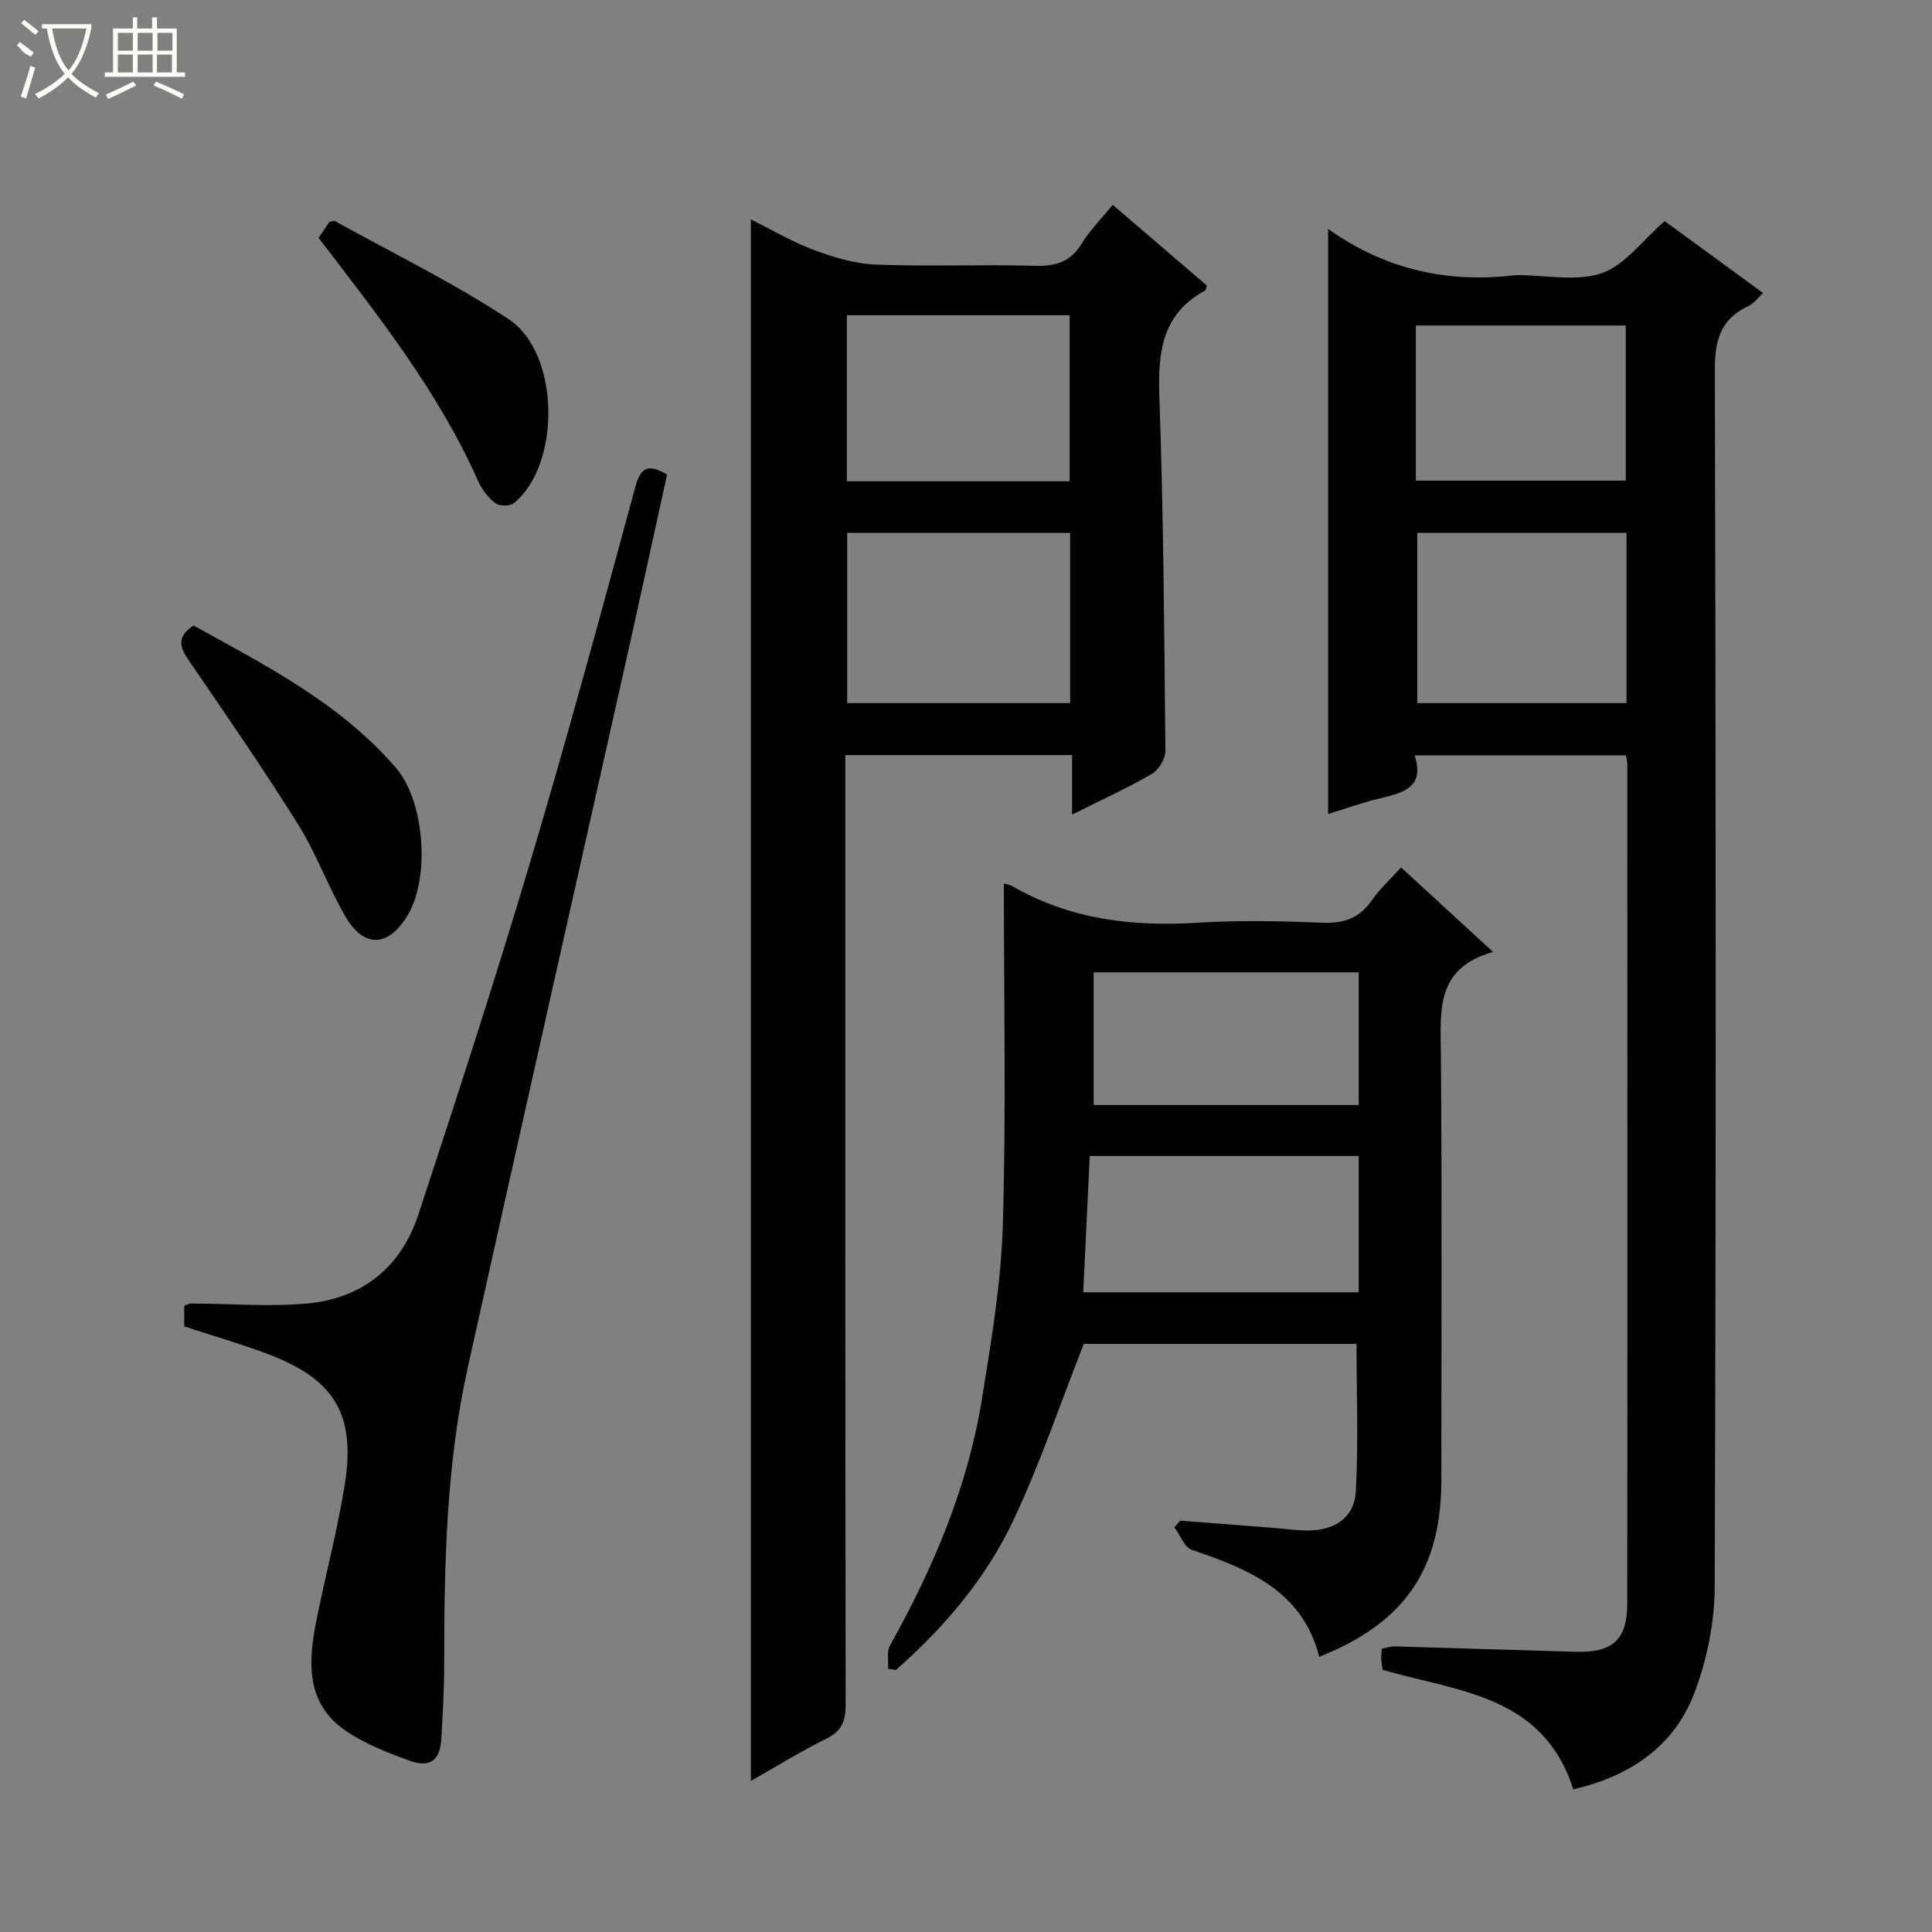 <svg enable-background="new 0 0 400 400" viewBox="0 0 400 400" xmlns="http://www.w3.org/2000/svg"><rect x="0" y="0" width="400" height="400" fill="#808080" stroke="none"/><g fill="#010102"><path d="m325.73 370.47c-6.24-19.59-23.89-20.22-39.46-24.74-.09-.59-.25-1.38-.3-2.18-.04-.66.07-1.32.13-2.22.94-.16 1.88-.49 2.82-.46 12.47.35 24.95.78 37.42 1.12 7.5.2 10.55-2.51 10.56-9.86.06-57.98.02-115.96.01-173.94 0-.48-.14-.96-.27-1.8-14.37 0-28.75 0-43.76 0 2.18 6.66-2.37 7.74-7.14 8.89-3.78.91-7.47 2.24-10.76 3.25 0-40.57 0-80.78 0-121.03-.41 0-.03-.12.17.02 11.64 8.24 24.56 11.18 38.63 9.44.16-.02.33 0 .5 0 5.83 0 12.15 1.39 17.35-.41 4.8-1.67 8.42-6.77 13.02-10.77 6.39 4.67 13.2 9.64 20.38 14.89-1.14 1.04-1.93 2.18-3.02 2.69-5.77 2.66-6.99 7.05-6.97 13.23.22 83.97.26 167.94-.03 251.91-.03 7.45-1.62 15.29-4.3 22.25-4.3 11.11-13.6 17.08-24.98 19.72zm11.02-260.14c-14.72 0-29.09 0-43.32 0v35.24h43.32c0-11.81 0-23.26 0-35.24zm-43.62-10.82h43.47c0-11 0-21.58 0-32.12-14.7 0-29.06 0-43.47 0z"/><path d="m155.46 368.72c0-107.93 0-215.26 0-323.29 4.41 2.18 8.65 4.7 13.21 6.39 4.08 1.51 8.48 2.81 12.78 2.97 10.98.41 21.99-.06 32.98.24 4.25.11 7.25-.86 9.54-4.61 1.71-2.79 4.1-5.17 6.41-8.01 6.7 5.74 13.11 11.24 19.48 16.7-.16.49-.16.93-.35 1.03-8.93 4.84-9.8 12.73-9.48 21.93.86 24.44 1.02 48.91 1.25 73.38.02 1.62-1.37 3.95-2.78 4.77-5.1 2.96-10.5 5.41-16.54 8.43 0-4.55 0-8.28 0-12.32-15.77 0-31.01 0-46.95 0v5.71c0 63.64-.02 127.27.07 190.91 0 3.34-.76 5.42-3.93 6.99-5.31 2.62-10.36 5.76-15.69 8.78zm66.1-258.39c-15.59 0-30.92 0-46.16 0v35.24h46.16c0-11.91 0-23.47 0-35.24zm-.1-10.68c0-11.64 0-22.98 0-34.38-15.58 0-30.79 0-46.13 0v34.38z"/><path d="m207.84 182.93c.45.13 1.15.19 1.69.51 11.95 6.92 24.87 8.45 38.43 7.6 8.63-.54 17.33-.35 25.98 0 4.42.18 7.57-1.02 10.1-4.66 1.59-2.3 3.72-4.22 6.04-6.79 6.15 5.65 12.17 11.19 19.04 17.5-11.93 3.34-10.87 12.15-10.8 20.99.24 29.48.1 58.97.09 88.45-.01 18.39-7.6 29.48-25.27 36.49-3.49-13.63-14.62-18.16-26.37-22.14-1.56-.53-2.43-3.06-3.63-4.66.41-.46.82-.93 1.22-1.39 6.42.5 12.83 1 19.25 1.5 2.32.18 4.64.51 6.96.54 5.72.08 9.85-2.64 10.14-8.12.54-10.06.15-20.18.15-30.51-19.12 0-38.39 0-56.47 0-4.97 12.6-9.13 25.04-14.72 36.8-5.67 11.92-14.25 21.97-24.18 30.71-.54-.09-1.08-.17-1.63-.26.11-1.63-.31-3.55.41-4.83 8.97-16.06 16.11-32.83 19.04-51.07 1.92-11.95 3.97-24 4.32-36.05.69-23.38.21-46.8.21-70.61zm16.43 84.63h57.03c0-9.62 0-18.87 0-28.23-18.65 0-37.01 0-55.68 0-.46 9.54-.9 18.76-1.35 28.23zm57.03-38.78c0-9.47 0-18.4 0-27.47-18.51 0-36.74 0-54.87 0v27.47z"/><path d="m38.15 274.62c0-1.62 0-2.92 0-4.3.56-.17 1-.44 1.45-.44 8.11.02 16.28.74 24.3-.04 11.26-1.1 19.19-7.63 22.72-18.37 7.98-24.26 15.88-48.56 23.17-73.04 7.67-25.75 14.71-51.7 21.75-77.63 1.16-4.26 2.77-4.74 6.57-2.55-2.83 12.87-5.63 25.78-8.52 38.68-10.91 48.71-21.91 97.4-32.73 146.13-4.46 20.09-4.89 40.55-4.89 61.02 0 5.31-.29 10.63-.6 15.94-.26 4.46-2.35 6.05-6.64 4.49-4.5-1.64-9.11-3.43-13.04-6.09-8.42-5.69-7.91-14.3-6.18-22.93 1.86-9.26 4.28-18.42 5.81-27.73 2.47-14.99-2.02-22.32-16.39-27.62-5.43-2-11-3.63-16.78-5.52z"/><path d="m40.06 129.5c14.95 8.28 30.43 16.11 41.97 29.55 5.85 6.82 7.01 22.39 2.51 30.19-3.95 6.85-9.14 7.22-13.02.52-3.58-6.16-6.01-13.01-9.78-19.04-7.23-11.55-14.97-22.78-22.67-34.02-1.91-2.76-2.49-4.88.99-7.2z"/><path d="m65.96 49.25c.86-1.28 1.6-2.36 2.26-3.34.52-.07.92-.25 1.15-.13 12.03 6.69 24.49 12.74 35.94 20.3 10.69 7.06 10.85 30.15 1.08 38.09-.81.66-3.02.65-3.84.01-1.51-1.17-2.81-2.9-3.6-4.66-8.19-18.44-20.6-34.09-32.99-50.27z"/></g><path d="m6.4 11.7c-2-.8-1.9-1.6-2.9-2.3l.6-.7c.9.7 1.9 1.4 2.9 2.2zm-2.1 8.3c.7-2.1 1.4-4.2 2-6.4.2.1.6.3 1 .4-.7 2.3-1.3 4.4-1.9 6.4zm3-12.8c-1.1-.9-2.1-1.7-2.9-2.4l.6-.7c1 .8 2 1.5 3 2.4zm1.4-1.3v-.9h10.2v.9c-.9 4.2-2.3 7.3-4.1 9.4 1.3 1.4 3.2 2.7 5.7 4-.2.2-.4.5-.7.9-2.5-1.4-4.4-2.7-5.7-4.2-1.4 1.5-3.5 3-6.1 4.4 0 0 0 0-.1-.1-.3-.4-.5-.7-.7-.8 2.7-1.3 4.7-2.8 6.2-4.2-1.8-2.2-3-5.3-3.7-9.4zm9.2 0h-7.1c.6 3.8 1.7 6.7 3.4 8.7 1.7-2 2.9-4.8 3.7-8.7z" fill="#fbfcfa"/><path d="m31.6 3.6h.9v2.3h4.1v9.1h1.7v.9h-16.6v-.9h1.7v-9.1h4.1v-2.3h.9v2.3h3.1v-2.3zm-4 13.3.6.8c-1.9.9-3.8 1.9-5.8 2.8-.2-.3-.3-.6-.5-.9 2-.9 3.9-1.8 5.7-2.7zm-3.2-10.1v3.7h3.1v-3.7zm0 4.5v3.7h3.1v-3.7zm4.1-4.5v3.7h3.1v-3.7zm0 4.5v3.7h3.1v-3.7zm9.1 9.1c-2.1-1.1-4.1-2-5.8-2.7l.5-.8c2.2.9 4.1 1.8 5.8 2.6l-.4.9zm-1.9-13.6h-3.1v3.7h3.1zm-3.2 4.5v3.7h3.1v-3.7z" fill="#fbfcfa"/></svg>